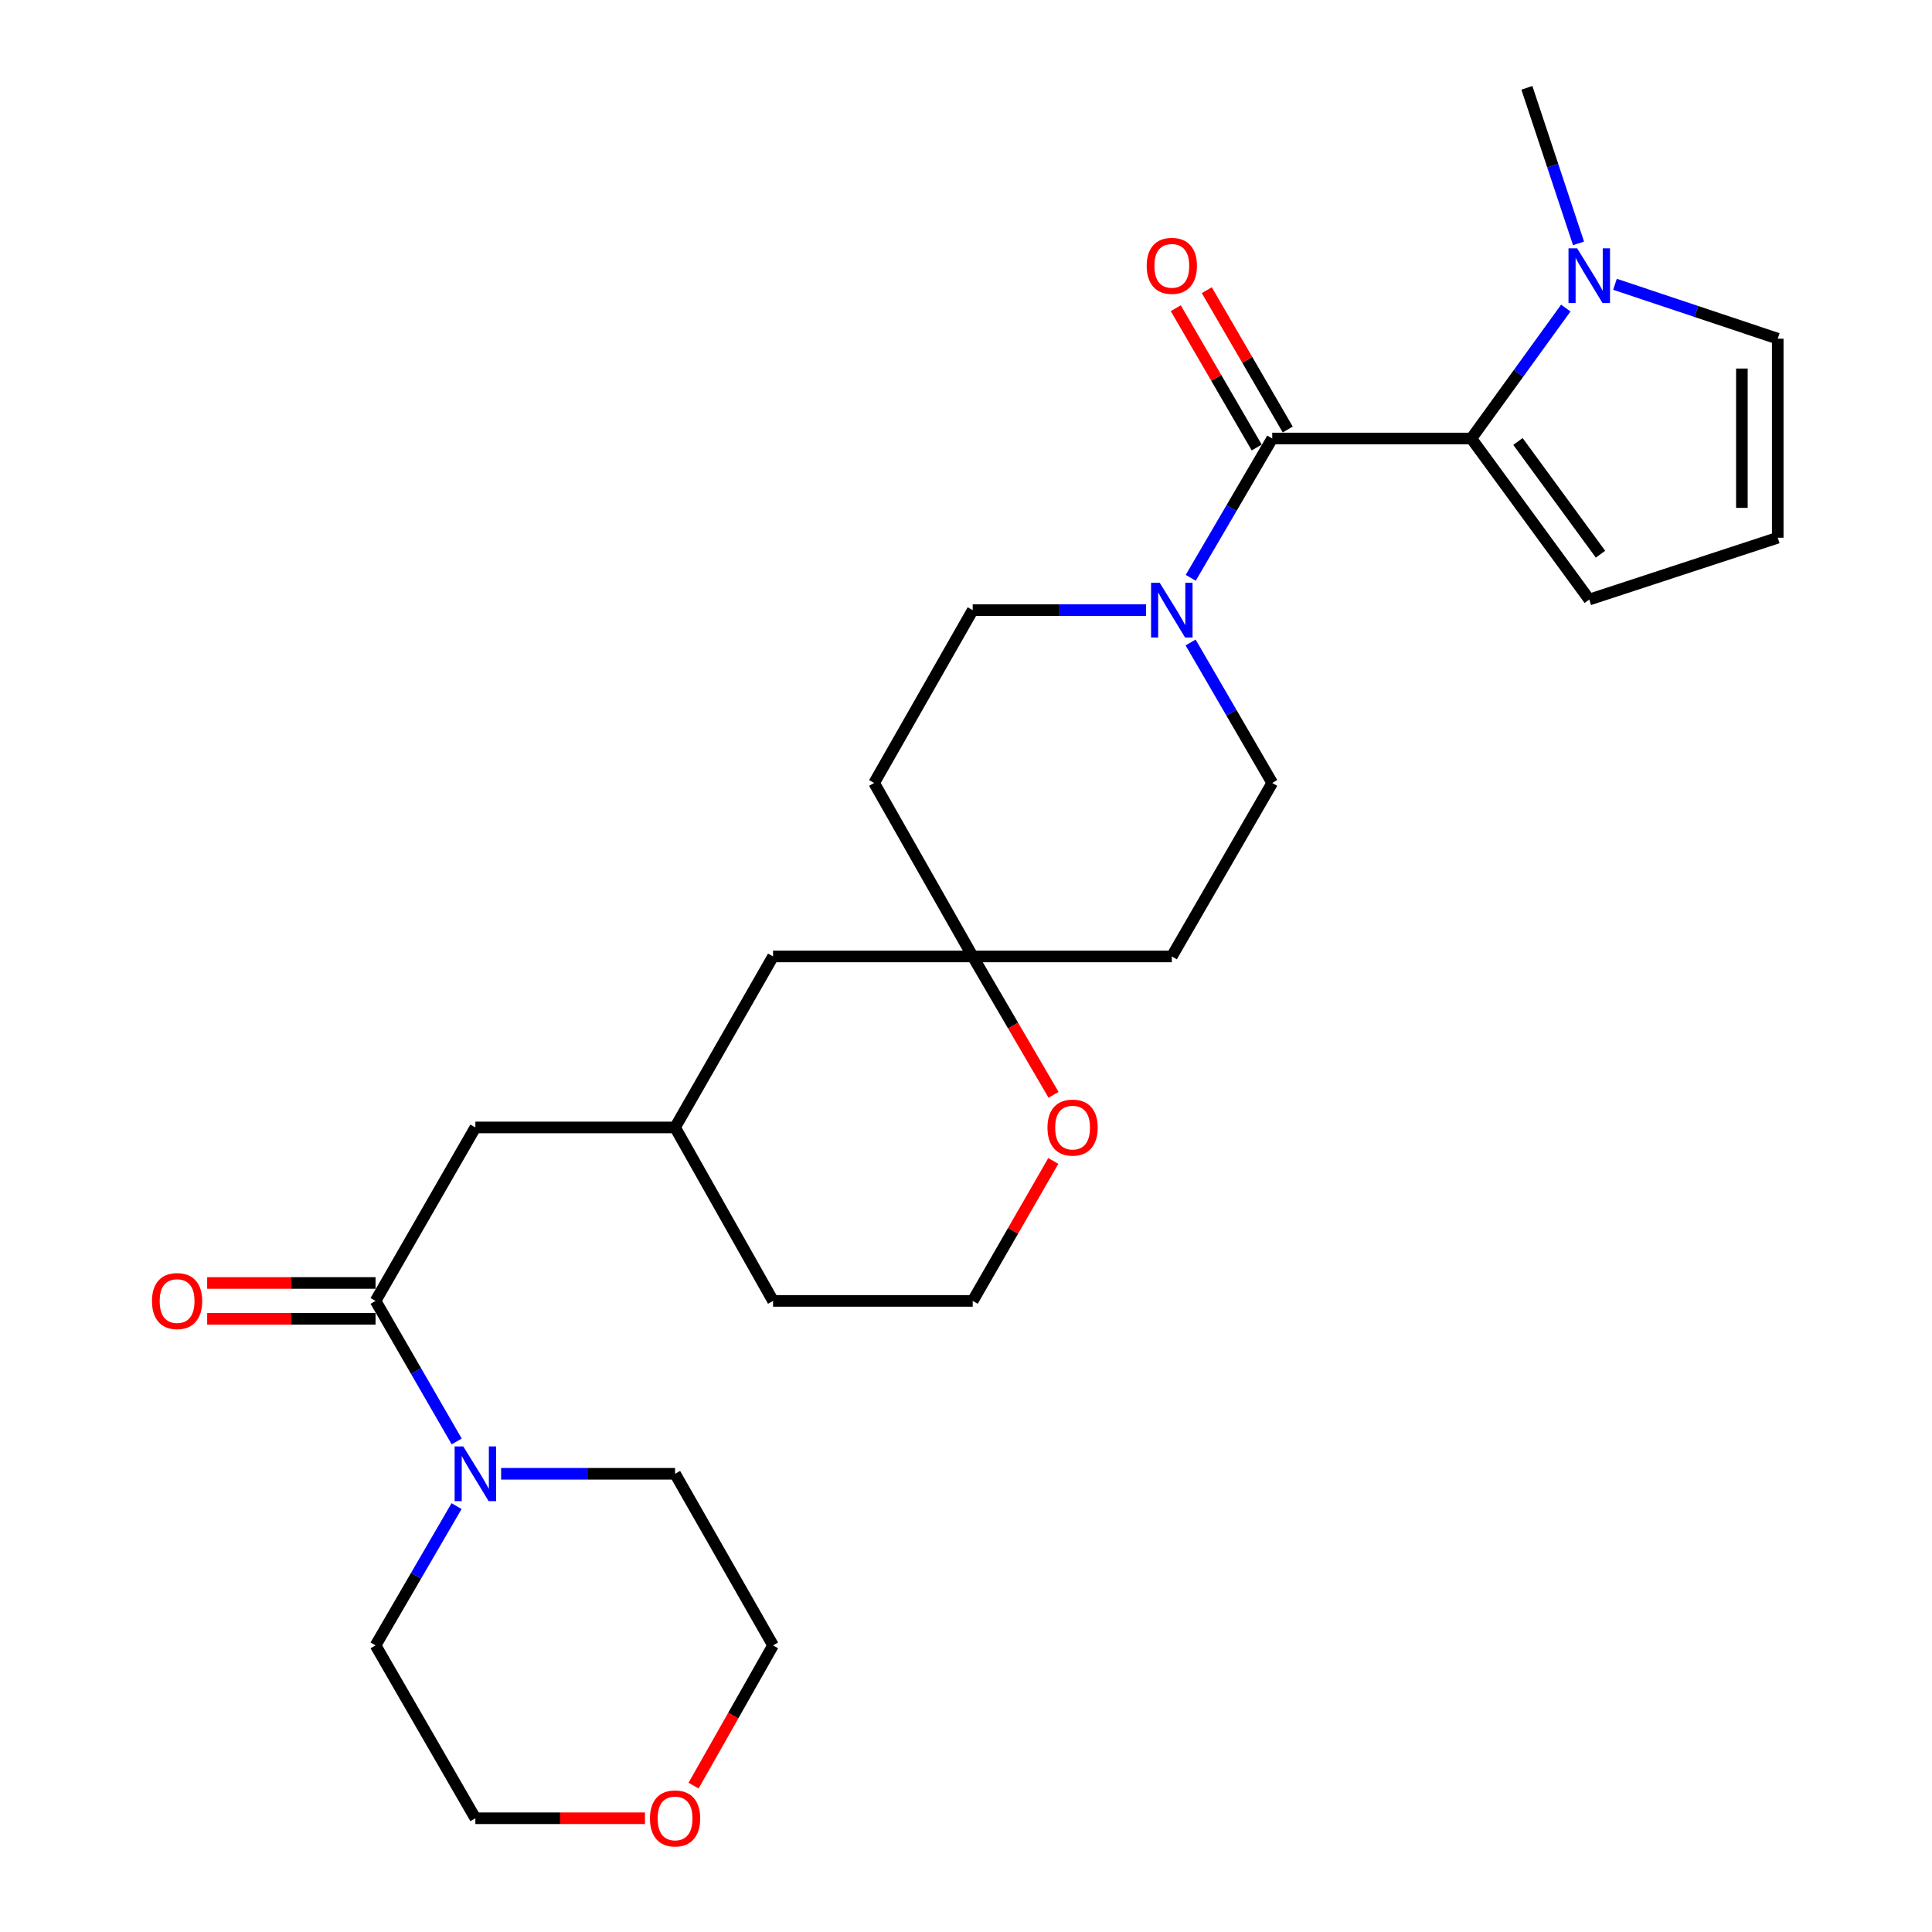 <?xml version='1.0' encoding='iso-8859-1'?>
<svg version='1.1' baseProfile='full'
              xmlns='http://www.w3.org/2000/svg'
                      xmlns:rdkit='http://www.rdkit.org/xml'
                      xmlns:xlink='http://www.w3.org/1999/xlink'
                  xml:space='preserve'
width='1000px' height='1000px' viewBox='0 0 1000 1000'>
<!-- END OF HEADER -->
<rect style='opacity:1.0;fill:#FFFFFF;stroke:none' width='1000' height='1000' x='0' y='0'> </rect>
<path class='bond-0' d='M 658.504,226.971 L 761.568,226.971' style='fill:none;fill-rule:evenodd;stroke:#000000;stroke-width:6px;stroke-linecap:butt;stroke-linejoin:miter;stroke-opacity:1' />
<path class='bond-1' d='M 658.504,226.971 L 637.411,263.023' style='fill:none;fill-rule:evenodd;stroke:#000000;stroke-width:6px;stroke-linecap:butt;stroke-linejoin:miter;stroke-opacity:1' />
<path class='bond-1' d='M 637.411,263.023 L 616.318,299.074' style='fill:none;fill-rule:evenodd;stroke:#0000FF;stroke-width:6px;stroke-linecap:butt;stroke-linejoin:miter;stroke-opacity:1' />
<path class='bond-10' d='M 666.527,222.31 L 645.579,186.256' style='fill:none;fill-rule:evenodd;stroke:#000000;stroke-width:6px;stroke-linecap:butt;stroke-linejoin:miter;stroke-opacity:1' />
<path class='bond-10' d='M 645.579,186.256 L 624.63,150.202' style='fill:none;fill-rule:evenodd;stroke:#FF0000;stroke-width:6px;stroke-linecap:butt;stroke-linejoin:miter;stroke-opacity:1' />
<path class='bond-10' d='M 650.48,231.633 L 629.532,195.579' style='fill:none;fill-rule:evenodd;stroke:#000000;stroke-width:6px;stroke-linecap:butt;stroke-linejoin:miter;stroke-opacity:1' />
<path class='bond-10' d='M 629.532,195.579 L 608.584,159.526' style='fill:none;fill-rule:evenodd;stroke:#FF0000;stroke-width:6px;stroke-linecap:butt;stroke-linejoin:miter;stroke-opacity:1' />
<path class='bond-2' d='M 761.568,226.971 L 786.013,193.213' style='fill:none;fill-rule:evenodd;stroke:#000000;stroke-width:6px;stroke-linecap:butt;stroke-linejoin:miter;stroke-opacity:1' />
<path class='bond-2' d='M 786.013,193.213 L 810.458,159.454' style='fill:none;fill-rule:evenodd;stroke:#0000FF;stroke-width:6px;stroke-linecap:butt;stroke-linejoin:miter;stroke-opacity:1' />
<path class='bond-6' d='M 761.568,226.971 L 822.596,310.322' style='fill:none;fill-rule:evenodd;stroke:#000000;stroke-width:6px;stroke-linecap:butt;stroke-linejoin:miter;stroke-opacity:1' />
<path class='bond-6' d='M 785.696,228.51 L 828.416,286.855' style='fill:none;fill-rule:evenodd;stroke:#000000;stroke-width:6px;stroke-linecap:butt;stroke-linejoin:miter;stroke-opacity:1' />
<path class='bond-11' d='M 593.212,315.807 L 548.343,315.807' style='fill:none;fill-rule:evenodd;stroke:#0000FF;stroke-width:6px;stroke-linecap:butt;stroke-linejoin:miter;stroke-opacity:1' />
<path class='bond-11' d='M 548.343,315.807 L 503.475,315.807' style='fill:none;fill-rule:evenodd;stroke:#000000;stroke-width:6px;stroke-linecap:butt;stroke-linejoin:miter;stroke-opacity:1' />
<path class='bond-12' d='M 616.258,332.553 L 637.381,368.907' style='fill:none;fill-rule:evenodd;stroke:#0000FF;stroke-width:6px;stroke-linecap:butt;stroke-linejoin:miter;stroke-opacity:1' />
<path class='bond-12' d='M 637.381,368.907 L 658.504,405.261' style='fill:none;fill-rule:evenodd;stroke:#000000;stroke-width:6px;stroke-linecap:butt;stroke-linejoin:miter;stroke-opacity:1' />
<path class='bond-7' d='M 835.907,147.143 L 878.031,161.224' style='fill:none;fill-rule:evenodd;stroke:#0000FF;stroke-width:6px;stroke-linecap:butt;stroke-linejoin:miter;stroke-opacity:1' />
<path class='bond-7' d='M 878.031,161.224 L 920.154,175.305' style='fill:none;fill-rule:evenodd;stroke:#000000;stroke-width:6px;stroke-linecap:butt;stroke-linejoin:miter;stroke-opacity:1' />
<path class='bond-21' d='M 817.044,125.972 L 803.679,85.713' style='fill:none;fill-rule:evenodd;stroke:#0000FF;stroke-width:6px;stroke-linecap:butt;stroke-linejoin:miter;stroke-opacity:1' />
<path class='bond-21' d='M 803.679,85.713 L 790.313,45.455' style='fill:none;fill-rule:evenodd;stroke:#000000;stroke-width:6px;stroke-linecap:butt;stroke-linejoin:miter;stroke-opacity:1' />
<path class='bond-3' d='M 194.386,673.345 L 246.052,583.561' style='fill:none;fill-rule:evenodd;stroke:#000000;stroke-width:6px;stroke-linecap:butt;stroke-linejoin:miter;stroke-opacity:1' />
<path class='bond-4' d='M 194.386,673.345 L 215.385,709.716' style='fill:none;fill-rule:evenodd;stroke:#000000;stroke-width:6px;stroke-linecap:butt;stroke-linejoin:miter;stroke-opacity:1' />
<path class='bond-4' d='M 215.385,709.716 L 236.385,746.087' style='fill:none;fill-rule:evenodd;stroke:#0000FF;stroke-width:6px;stroke-linecap:butt;stroke-linejoin:miter;stroke-opacity:1' />
<path class='bond-14' d='M 194.386,664.066 L 150.808,664.066' style='fill:none;fill-rule:evenodd;stroke:#000000;stroke-width:6px;stroke-linecap:butt;stroke-linejoin:miter;stroke-opacity:1' />
<path class='bond-14' d='M 150.808,664.066 L 107.23,664.066' style='fill:none;fill-rule:evenodd;stroke:#FF0000;stroke-width:6px;stroke-linecap:butt;stroke-linejoin:miter;stroke-opacity:1' />
<path class='bond-14' d='M 194.386,682.625 L 150.808,682.625' style='fill:none;fill-rule:evenodd;stroke:#000000;stroke-width:6px;stroke-linecap:butt;stroke-linejoin:miter;stroke-opacity:1' />
<path class='bond-14' d='M 150.808,682.625 L 107.23,682.625' style='fill:none;fill-rule:evenodd;stroke:#FF0000;stroke-width:6px;stroke-linecap:butt;stroke-linejoin:miter;stroke-opacity:1' />
<path class='bond-22' d='M 259.376,762.83 L 304.395,762.83' style='fill:none;fill-rule:evenodd;stroke:#0000FF;stroke-width:6px;stroke-linecap:butt;stroke-linejoin:miter;stroke-opacity:1' />
<path class='bond-22' d='M 304.395,762.83 L 349.415,762.83' style='fill:none;fill-rule:evenodd;stroke:#000000;stroke-width:6px;stroke-linecap:butt;stroke-linejoin:miter;stroke-opacity:1' />
<path class='bond-23' d='M 236.32,779.559 L 215.353,815.602' style='fill:none;fill-rule:evenodd;stroke:#0000FF;stroke-width:6px;stroke-linecap:butt;stroke-linejoin:miter;stroke-opacity:1' />
<path class='bond-23' d='M 215.353,815.602 L 194.386,851.645' style='fill:none;fill-rule:evenodd;stroke:#000000;stroke-width:6px;stroke-linecap:butt;stroke-linejoin:miter;stroke-opacity:1' />
<path class='bond-5' d='M 503.475,495.055 L 606.528,495.055' style='fill:none;fill-rule:evenodd;stroke:#000000;stroke-width:6px;stroke-linecap:butt;stroke-linejoin:miter;stroke-opacity:1' />
<path class='bond-13' d='M 503.475,495.055 L 524.392,530.867' style='fill:none;fill-rule:evenodd;stroke:#000000;stroke-width:6px;stroke-linecap:butt;stroke-linejoin:miter;stroke-opacity:1' />
<path class='bond-13' d='M 524.392,530.867 L 545.31,566.679' style='fill:none;fill-rule:evenodd;stroke:#FF0000;stroke-width:6px;stroke-linecap:butt;stroke-linejoin:miter;stroke-opacity:1' />
<path class='bond-19' d='M 503.475,495.055 L 400.132,495.055' style='fill:none;fill-rule:evenodd;stroke:#000000;stroke-width:6px;stroke-linecap:butt;stroke-linejoin:miter;stroke-opacity:1' />
<path class='bond-27' d='M 503.475,495.055 L 452.448,405.261' style='fill:none;fill-rule:evenodd;stroke:#000000;stroke-width:6px;stroke-linecap:butt;stroke-linejoin:miter;stroke-opacity:1' />
<path class='bond-8' d='M 822.596,310.322 L 920.154,278.328' style='fill:none;fill-rule:evenodd;stroke:#000000;stroke-width:6px;stroke-linecap:butt;stroke-linejoin:miter;stroke-opacity:1' />
<path class='bond-28' d='M 920.154,175.305 L 920.154,278.328' style='fill:none;fill-rule:evenodd;stroke:#000000;stroke-width:6px;stroke-linecap:butt;stroke-linejoin:miter;stroke-opacity:1' />
<path class='bond-28' d='M 901.595,190.759 L 901.595,262.875' style='fill:none;fill-rule:evenodd;stroke:#000000;stroke-width:6px;stroke-linecap:butt;stroke-linejoin:miter;stroke-opacity:1' />
<path class='bond-9' d='M 246.052,583.561 L 349.415,583.561' style='fill:none;fill-rule:evenodd;stroke:#000000;stroke-width:6px;stroke-linecap:butt;stroke-linejoin:miter;stroke-opacity:1' />
<path class='bond-15' d='M 503.475,315.807 L 452.448,405.261' style='fill:none;fill-rule:evenodd;stroke:#000000;stroke-width:6px;stroke-linecap:butt;stroke-linejoin:miter;stroke-opacity:1' />
<path class='bond-16' d='M 658.504,405.261 L 606.528,495.055' style='fill:none;fill-rule:evenodd;stroke:#000000;stroke-width:6px;stroke-linecap:butt;stroke-linejoin:miter;stroke-opacity:1' />
<path class='bond-20' d='M 545.181,600.911 L 524.328,637.128' style='fill:none;fill-rule:evenodd;stroke:#FF0000;stroke-width:6px;stroke-linecap:butt;stroke-linejoin:miter;stroke-opacity:1' />
<path class='bond-20' d='M 524.328,637.128 L 503.475,673.345' style='fill:none;fill-rule:evenodd;stroke:#000000;stroke-width:6px;stroke-linecap:butt;stroke-linejoin:miter;stroke-opacity:1' />
<path class='bond-17' d='M 333.831,941.13 L 289.941,941.13' style='fill:none;fill-rule:evenodd;stroke:#FF0000;stroke-width:6px;stroke-linecap:butt;stroke-linejoin:miter;stroke-opacity:1' />
<path class='bond-17' d='M 289.941,941.13 L 246.052,941.13' style='fill:none;fill-rule:evenodd;stroke:#000000;stroke-width:6px;stroke-linecap:butt;stroke-linejoin:miter;stroke-opacity:1' />
<path class='bond-30' d='M 358.988,924.239 L 379.56,887.942' style='fill:none;fill-rule:evenodd;stroke:#FF0000;stroke-width:6px;stroke-linecap:butt;stroke-linejoin:miter;stroke-opacity:1' />
<path class='bond-30' d='M 379.56,887.942 L 400.132,851.645' style='fill:none;fill-rule:evenodd;stroke:#000000;stroke-width:6px;stroke-linecap:butt;stroke-linejoin:miter;stroke-opacity:1' />
<path class='bond-18' d='M 349.415,583.561 L 400.132,495.055' style='fill:none;fill-rule:evenodd;stroke:#000000;stroke-width:6px;stroke-linecap:butt;stroke-linejoin:miter;stroke-opacity:1' />
<path class='bond-26' d='M 349.415,583.561 L 400.132,673.345' style='fill:none;fill-rule:evenodd;stroke:#000000;stroke-width:6px;stroke-linecap:butt;stroke-linejoin:miter;stroke-opacity:1' />
<path class='bond-29' d='M 503.475,673.345 L 400.132,673.345' style='fill:none;fill-rule:evenodd;stroke:#000000;stroke-width:6px;stroke-linecap:butt;stroke-linejoin:miter;stroke-opacity:1' />
<path class='bond-25' d='M 349.415,762.83 L 400.132,851.645' style='fill:none;fill-rule:evenodd;stroke:#000000;stroke-width:6px;stroke-linecap:butt;stroke-linejoin:miter;stroke-opacity:1' />
<path class='bond-24' d='M 194.386,851.645 L 246.052,941.13' style='fill:none;fill-rule:evenodd;stroke:#000000;stroke-width:6px;stroke-linecap:butt;stroke-linejoin:miter;stroke-opacity:1' />
<path  class='atom-2' d='M 600.268 301.647
L 609.548 316.647
Q 610.468 318.127, 611.948 320.807
Q 613.428 323.487, 613.508 323.647
L 613.508 301.647
L 617.268 301.647
L 617.268 329.967
L 613.388 329.967
L 603.428 313.567
Q 602.268 311.647, 601.028 309.447
Q 599.828 307.247, 599.468 306.567
L 599.468 329.967
L 595.788 329.967
L 595.788 301.647
L 600.268 301.647
' fill='#0000FF'/>
<path  class='atom-3' d='M 816.336 128.533
L 825.616 143.533
Q 826.536 145.013, 828.016 147.693
Q 829.496 150.373, 829.576 150.533
L 829.576 128.533
L 833.336 128.533
L 833.336 156.853
L 829.456 156.853
L 819.496 140.453
Q 818.336 138.533, 817.096 136.333
Q 815.896 134.133, 815.536 133.453
L 815.536 156.853
L 811.856 156.853
L 811.856 128.533
L 816.336 128.533
' fill='#0000FF'/>
<path  class='atom-5' d='M 239.792 748.67
L 249.072 763.67
Q 249.992 765.15, 251.472 767.83
Q 252.952 770.51, 253.032 770.67
L 253.032 748.67
L 256.792 748.67
L 256.792 776.99
L 252.912 776.99
L 242.952 760.59
Q 241.792 758.67, 240.552 756.47
Q 239.352 754.27, 238.992 753.59
L 238.992 776.99
L 235.312 776.99
L 235.312 748.67
L 239.792 748.67
' fill='#0000FF'/>
<path  class='atom-11' d='M 593.528 137.597
Q 593.528 130.797, 596.888 126.997
Q 600.248 123.197, 606.528 123.197
Q 612.808 123.197, 616.168 126.997
Q 619.528 130.797, 619.528 137.597
Q 619.528 144.477, 616.128 148.397
Q 612.728 152.277, 606.528 152.277
Q 600.288 152.277, 596.888 148.397
Q 593.528 144.517, 593.528 137.597
M 606.528 149.077
Q 610.848 149.077, 613.168 146.197
Q 615.528 143.277, 615.528 137.597
Q 615.528 132.037, 613.168 129.237
Q 610.848 126.397, 606.528 126.397
Q 602.208 126.397, 599.848 129.197
Q 597.528 131.997, 597.528 137.597
Q 597.528 143.317, 599.848 146.197
Q 602.208 149.077, 606.528 149.077
' fill='#FF0000'/>
<path  class='atom-14' d='M 542.172 583.641
Q 542.172 576.841, 545.532 573.041
Q 548.892 569.241, 555.172 569.241
Q 561.452 569.241, 564.812 573.041
Q 568.172 576.841, 568.172 583.641
Q 568.172 590.521, 564.772 594.441
Q 561.372 598.321, 555.172 598.321
Q 548.932 598.321, 545.532 594.441
Q 542.172 590.561, 542.172 583.641
M 555.172 595.121
Q 559.492 595.121, 561.812 592.241
Q 564.172 589.321, 564.172 583.641
Q 564.172 578.081, 561.812 575.281
Q 559.492 572.441, 555.172 572.441
Q 550.852 572.441, 548.492 575.241
Q 546.172 578.041, 546.172 583.641
Q 546.172 589.361, 548.492 592.241
Q 550.852 595.121, 555.172 595.121
' fill='#FF0000'/>
<path  class='atom-15' d='M 78.662 673.425
Q 78.662 666.625, 82.022 662.825
Q 85.382 659.025, 91.662 659.025
Q 97.942 659.025, 101.302 662.825
Q 104.662 666.625, 104.662 673.425
Q 104.662 680.305, 101.262 684.225
Q 97.862 688.105, 91.662 688.105
Q 85.422 688.105, 82.022 684.225
Q 78.662 680.345, 78.662 673.425
M 91.662 684.905
Q 95.982 684.905, 98.302 682.025
Q 100.662 679.105, 100.662 673.425
Q 100.662 667.865, 98.302 665.065
Q 95.982 662.225, 91.662 662.225
Q 87.342 662.225, 84.982 665.025
Q 82.662 667.825, 82.662 673.425
Q 82.662 679.145, 84.982 682.025
Q 87.342 684.905, 91.662 684.905
' fill='#FF0000'/>
<path  class='atom-18' d='M 336.415 941.21
Q 336.415 934.41, 339.775 930.61
Q 343.135 926.81, 349.415 926.81
Q 355.695 926.81, 359.055 930.61
Q 362.415 934.41, 362.415 941.21
Q 362.415 948.09, 359.015 952.01
Q 355.615 955.89, 349.415 955.89
Q 343.175 955.89, 339.775 952.01
Q 336.415 948.13, 336.415 941.21
M 349.415 952.69
Q 353.735 952.69, 356.055 949.81
Q 358.415 946.89, 358.415 941.21
Q 358.415 935.65, 356.055 932.85
Q 353.735 930.01, 349.415 930.01
Q 345.095 930.01, 342.735 932.81
Q 340.415 935.61, 340.415 941.21
Q 340.415 946.93, 342.735 949.81
Q 345.095 952.69, 349.415 952.69
' fill='#FF0000'/>
</svg>
